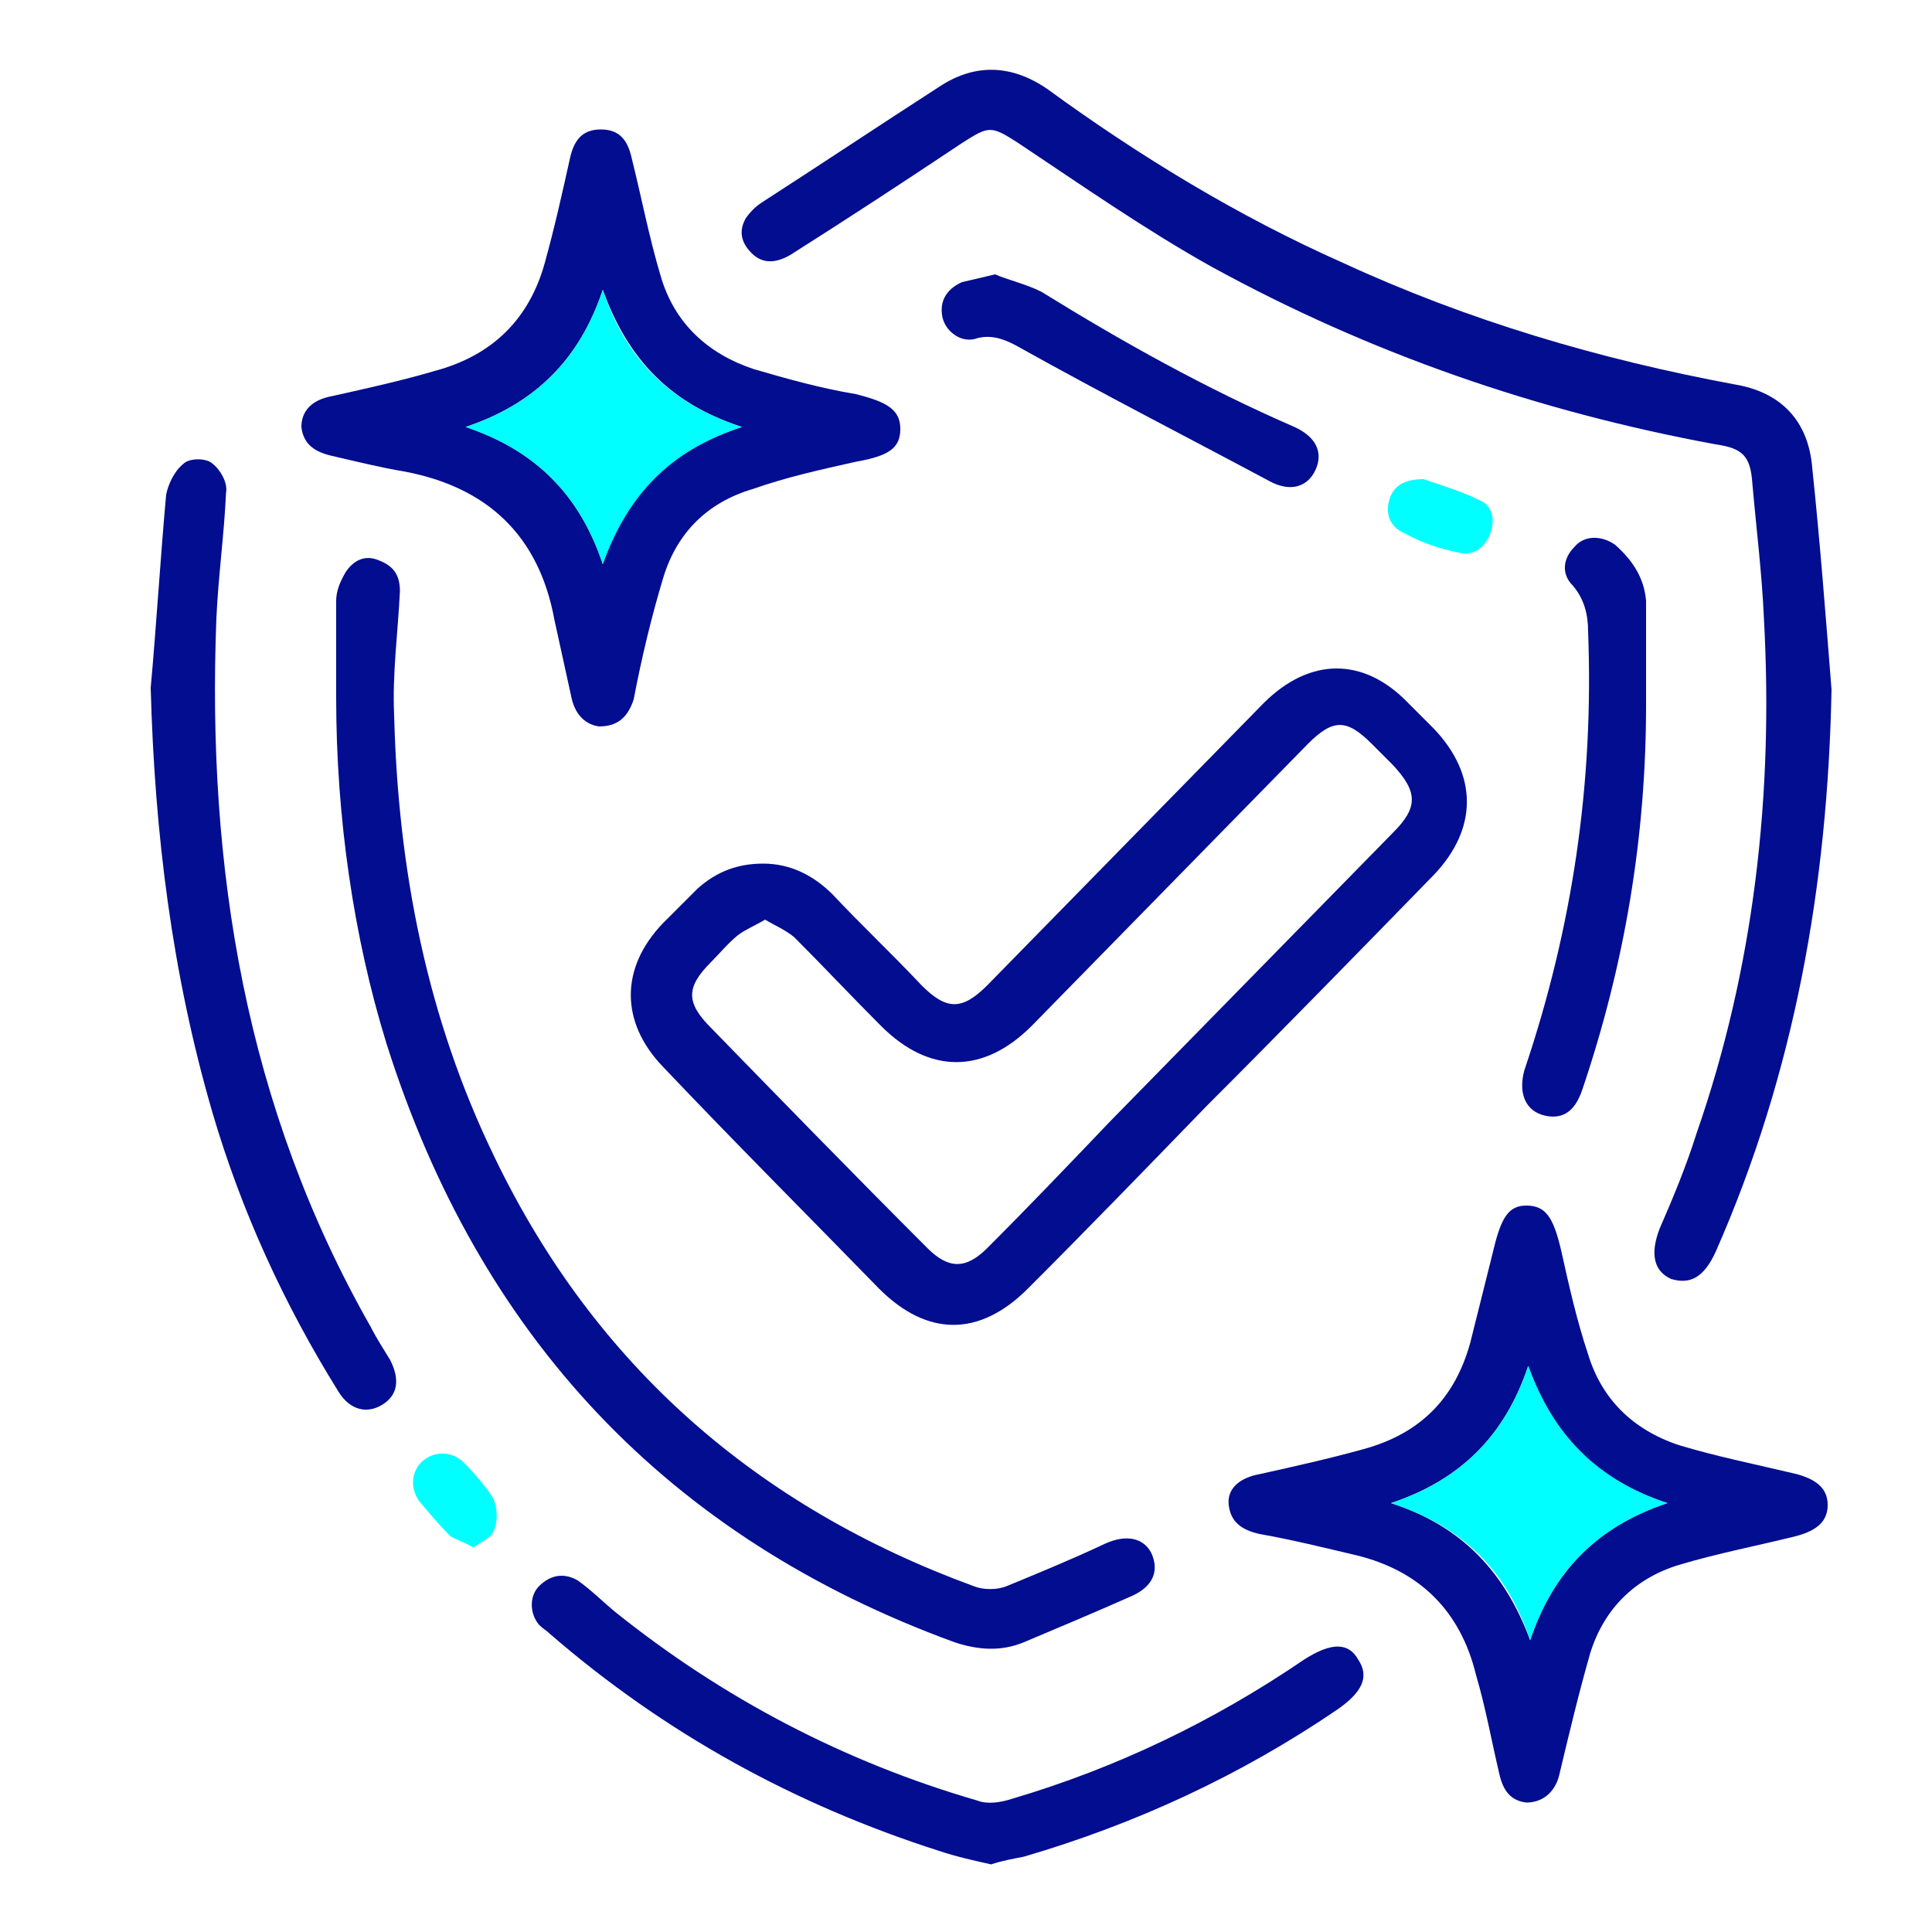 <?xml version="1.0" encoding="UTF-8"?>
<!-- Generator: Adobe Illustrator 28.1.0, SVG Export Plug-In . SVG Version: 6.00 Build 0)  -->
<svg xmlns="http://www.w3.org/2000/svg" xmlns:xlink="http://www.w3.org/1999/xlink" version="1.1" id="Layer_1" x="0px" y="0px" viewBox="0 0 100 100" style="enable-background:new 0 0 100 100;" xml:space="preserve">
<style type="text/css">
	.st0{fill:#030D90;}
	.st1{fill:#00FFFF;}
</style>
<g>
	<path class="st0" d="M39.5,44.7c1.4,0,2.6,0.6,3.6,1.6c1.5,1.6,3.1,3.1,4.6,4.7c1.3,1.3,2.1,1.3,3.4,0c4.8-4.9,9.6-9.8,14.3-14.6   c2.4-2.4,5.2-2.4,7.5,0c0.4,0.4,0.9,0.9,1.3,1.3c2.3,2.4,2.3,5.2,0,7.6c-3.9,4-7.8,8-11.7,11.9c-3.1,3.2-6.2,6.4-9.3,9.5   c-2.5,2.5-5.2,2.5-7.7,0c-3.7-3.8-7.5-7.6-11.2-11.5c-2.2-2.3-2.2-5.1,0-7.4c0.6-0.6,1.2-1.2,1.8-1.8   C37.1,45.1,38.2,44.7,39.5,44.7z M39.6,47.6c-0.5,0.3-1,0.5-1.4,0.8c-0.5,0.4-1,1-1.4,1.4c-1.3,1.3-1.3,2.1,0,3.4   c3.7,3.8,7.4,7.6,11.2,11.4c1.1,1.1,2,1.1,3.1,0c2.2-2.2,4.3-4.4,6.4-6.6c4.9-5,9.7-9.9,14.6-14.9c1.3-1.3,1.3-2.1,0-3.5   c-0.4-0.4-0.7-0.7-1.1-1.1c-1.3-1.3-2-1.3-3.3,0c-4.8,4.9-9.5,9.7-14.3,14.6c-2.5,2.5-5.3,2.5-7.8,0c-1.5-1.5-3-3.1-4.5-4.6   C40.6,48.1,40.1,47.9,39.6,47.6z"></path>
	<path class="st0" d="M94.8,35.7c-0.2,10.1-1.9,19.8-6,29.1c-0.6,1.3-1.3,1.7-2.3,1.4c-0.9-0.4-1.1-1.3-0.6-2.6   c0.7-1.6,1.4-3.3,1.9-4.9c3-8.6,4-17.6,3.5-26.7c-0.1-2.3-0.4-4.7-0.6-7c-0.1-1.4-0.5-1.8-1.9-2c-9.2-1.7-17.9-4.7-26.1-9.2   c-3.4-1.9-6.7-4.2-10-6.4c-1.4-0.9-1.5-0.9-2.9,0c-3,2-5.9,3.9-8.9,5.8c-0.7,0.4-1.4,0.5-2-0.1c-0.5-0.5-0.7-1.1-0.3-1.8   c0.2-0.3,0.5-0.6,0.8-0.8c3.1-2,6.1-4,9.2-6c1.8-1.2,3.7-1.2,5.6,0.1c4.8,3.5,9.9,6.6,15.3,9c6.5,3,13.3,5,20.3,6.3   c2.4,0.4,3.8,1.9,4,4.3C94.2,28,94.5,31.9,94.8,35.7z"></path>
	<path class="st0" d="M31,37.6c-0.7-0.1-1.2-0.6-1.4-1.4c-0.3-1.4-0.6-2.7-0.9-4.1c-0.8-4.4-3.5-6.9-7.8-7.7   c-1.2-0.2-2.4-0.5-3.7-0.8c-0.9-0.2-1.5-0.6-1.6-1.5c0-0.8,0.5-1.4,1.6-1.6c1.8-0.4,3.6-0.8,5.3-1.3c3-0.8,4.9-2.7,5.7-5.6   c0.5-1.8,0.9-3.6,1.3-5.4c0.2-0.9,0.6-1.5,1.6-1.5c1,0,1.4,0.6,1.6,1.5c0.5,2,0.9,4.1,1.5,6.1c0.7,2.4,2.4,4,4.8,4.8   c1.7,0.5,3.5,1,5.3,1.3c1.6,0.4,2.3,0.8,2.3,1.8c0,1-0.6,1.4-2.3,1.7c-1.8,0.4-3.6,0.8-5.3,1.4c-2.4,0.7-4,2.3-4.7,4.7   c-0.6,2-1.1,4.1-1.5,6.2C32.5,37.1,32,37.6,31,37.6z M38.4,22.1c-3.7-1.2-5.9-3.5-7.2-7.1c-1.2,3.6-3.5,5.9-7.1,7.1   c3.6,1.2,5.9,3.5,7.1,7.1C32.4,25.6,34.7,23.3,38.4,22.1z"></path>
	<path class="st0" d="M79,93.3c-0.8-0.1-1.2-0.6-1.4-1.5c-0.4-1.7-0.7-3.4-1.2-5.1c-0.8-3.3-2.9-5.4-6.2-6.2c-1.7-0.4-3.3-0.8-5-1.1   c-0.9-0.2-1.5-0.6-1.6-1.5c-0.1-0.8,0.5-1.4,1.6-1.6c1.8-0.4,3.6-0.8,5.4-1.3c2.9-0.8,4.7-2.6,5.5-5.5c0.4-1.6,0.8-3.2,1.2-4.8   c0.4-1.7,0.8-2.3,1.7-2.3c1,0,1.4,0.6,1.8,2.3c0.4,1.8,0.8,3.6,1.4,5.4c0.7,2.3,2.3,3.9,4.7,4.7c2,0.6,4,1,6.1,1.5   c1.1,0.3,1.6,0.8,1.6,1.6c0,0.8-0.5,1.3-1.6,1.6c-2,0.5-4.1,0.9-6.1,1.5c-2.3,0.7-3.9,2.3-4.6,4.6c-0.6,2.1-1.1,4.2-1.6,6.3   C80.5,92.7,79.9,93.3,79,93.3z M86.3,77.8c-3.7-1.2-5.9-3.5-7.2-7.1c-1.2,3.6-3.5,5.9-7.1,7.1c3.7,1.2,5.9,3.6,7.2,7.1   C80.4,81.3,82.7,79,86.3,77.8z"></path>
	<path class="st0" d="M17.4,36.1c0-1.7,0-3.3,0-5c0-0.5,0.2-1,0.5-1.5c0.4-0.6,1-0.9,1.7-0.6c0.8,0.3,1.1,0.8,1.1,1.6   c-0.1,2.1-0.4,4.3-0.3,6.4c0.2,8,1.7,15.7,5.2,22.9c5.2,10.8,13.6,18.1,24.8,22.2c0.5,0.2,1.2,0.2,1.7,0c1.7-0.7,3.4-1.4,5.1-2.2   c1.1-0.5,2-0.3,2.4,0.5c0.4,0.9,0.1,1.7-1,2.2c-1.8,0.8-3.7,1.6-5.6,2.4c-1.2,0.5-2.4,0.4-3.6,0C34.6,79.6,24.8,69.2,20,54   C18.3,48.5,17.4,42.3,17.4,36.1z"></path>
	<path class="st0" d="M7.8,35.6c0.3-3.3,0.5-6.7,0.8-10C8.7,25.1,9,24.4,9.5,24c0.3-0.3,1.2-0.3,1.5,0c0.4,0.3,0.8,1,0.7,1.5   c-0.1,2.2-0.4,4.3-0.5,6.5c-0.5,12.9,1.5,25.3,8,36.7c0.3,0.6,0.7,1.2,1,1.7c0.5,1,0.4,1.8-0.4,2.3c-0.8,0.5-1.7,0.3-2.3-0.7   c-2.8-4.5-5-9.3-6.5-14.4C8.9,50.4,8,43.1,7.8,35.6z"></path>
	<path class="st0" d="M51.3,96.5c-0.9-0.2-1.8-0.4-2.7-0.7c-7.5-2.4-14.2-6.1-20.1-11.2c-0.2-0.2-0.4-0.3-0.6-0.5   c-0.5-0.6-0.5-1.5,0-2c0.6-0.6,1.3-0.7,2-0.3c0.7,0.5,1.3,1.1,1.9,1.6c5.6,4.5,11.9,7.8,18.8,9.8c0.5,0.2,1.2,0.1,1.8-0.1   c5.4-1.6,10.4-4,15.1-7.2c1.4-0.9,2.3-0.9,2.8,0c0.6,0.9,0.2,1.7-1.1,2.6c-5,3.4-10.4,5.9-16.2,7.6C52.5,96.2,51.9,96.3,51.3,96.5z   "></path>
	<path class="st0" d="M85.2,36.5c0,6.8-1.1,13.4-3.3,19.9c-0.4,1.2-1.1,1.6-2.1,1.3c-0.9-0.3-1.2-1.2-0.9-2.3   c2.5-7.4,3.6-14.9,3.3-22.7c0-0.9-0.2-1.7-0.8-2.4c-0.6-0.6-0.5-1.4,0.1-2c0.5-0.6,1.4-0.6,2.1-0.1c0.9,0.8,1.5,1.7,1.6,2.9   C85.2,32.9,85.2,34.7,85.2,36.5z"></path>
	<path class="st0" d="M51.5,14.2c0.7,0.3,1.6,0.5,2.4,0.9c4.2,2.6,8.5,5,13.1,7c1.1,0.5,1.5,1.3,1.1,2.2c-0.4,0.9-1.3,1.2-2.4,0.6   c-4.3-2.3-8.6-4.5-12.9-6.9c-0.7-0.4-1.4-0.7-2.2-0.5c-0.8,0.3-1.6-0.3-1.8-1c-0.2-0.8,0.1-1.5,1-1.9   C50.2,14.5,50.7,14.4,51.5,14.2z"></path>
	<path class="st1" d="M73.7,24.8c0.8,0.3,1.9,0.6,2.9,1.1c0.7,0.3,0.8,1.1,0.5,1.8c-0.3,0.7-0.9,1.1-1.6,0.9c-1-0.2-1.9-0.5-2.8-1   c-0.7-0.3-1-0.9-0.8-1.7C72.1,25.2,72.6,24.8,73.7,24.8z"></path>
	<path class="st1" d="M24.5,80.1c-0.5-0.3-0.9-0.4-1.2-0.6c-0.6-0.6-1.1-1.2-1.6-1.8c-0.5-0.7-0.4-1.6,0.2-2.1   c0.6-0.5,1.5-0.5,2.1,0.1c0.6,0.6,1.1,1.2,1.5,1.8c0.2,0.4,0.3,1.1,0.1,1.6C25.5,79.6,24.9,79.8,24.5,80.1z"></path>
	<path class="st1" d="M38.4,22.1c-3.7,1.2-5.9,3.5-7.2,7.1c-1.2-3.6-3.5-5.9-7.1-7.1c3.6-1.2,5.9-3.5,7.1-7.1   C32.4,18.6,34.7,20.9,38.4,22.1z"></path>
	<path class="st1" d="M86.3,77.8c-3.6,1.2-5.9,3.5-7.1,7.1c-1.2-3.6-3.5-5.9-7.2-7.1c3.6-1.2,5.9-3.5,7.1-7.1   C80.4,74.3,82.7,76.6,86.3,77.8z"></path>
</g>
</svg>
